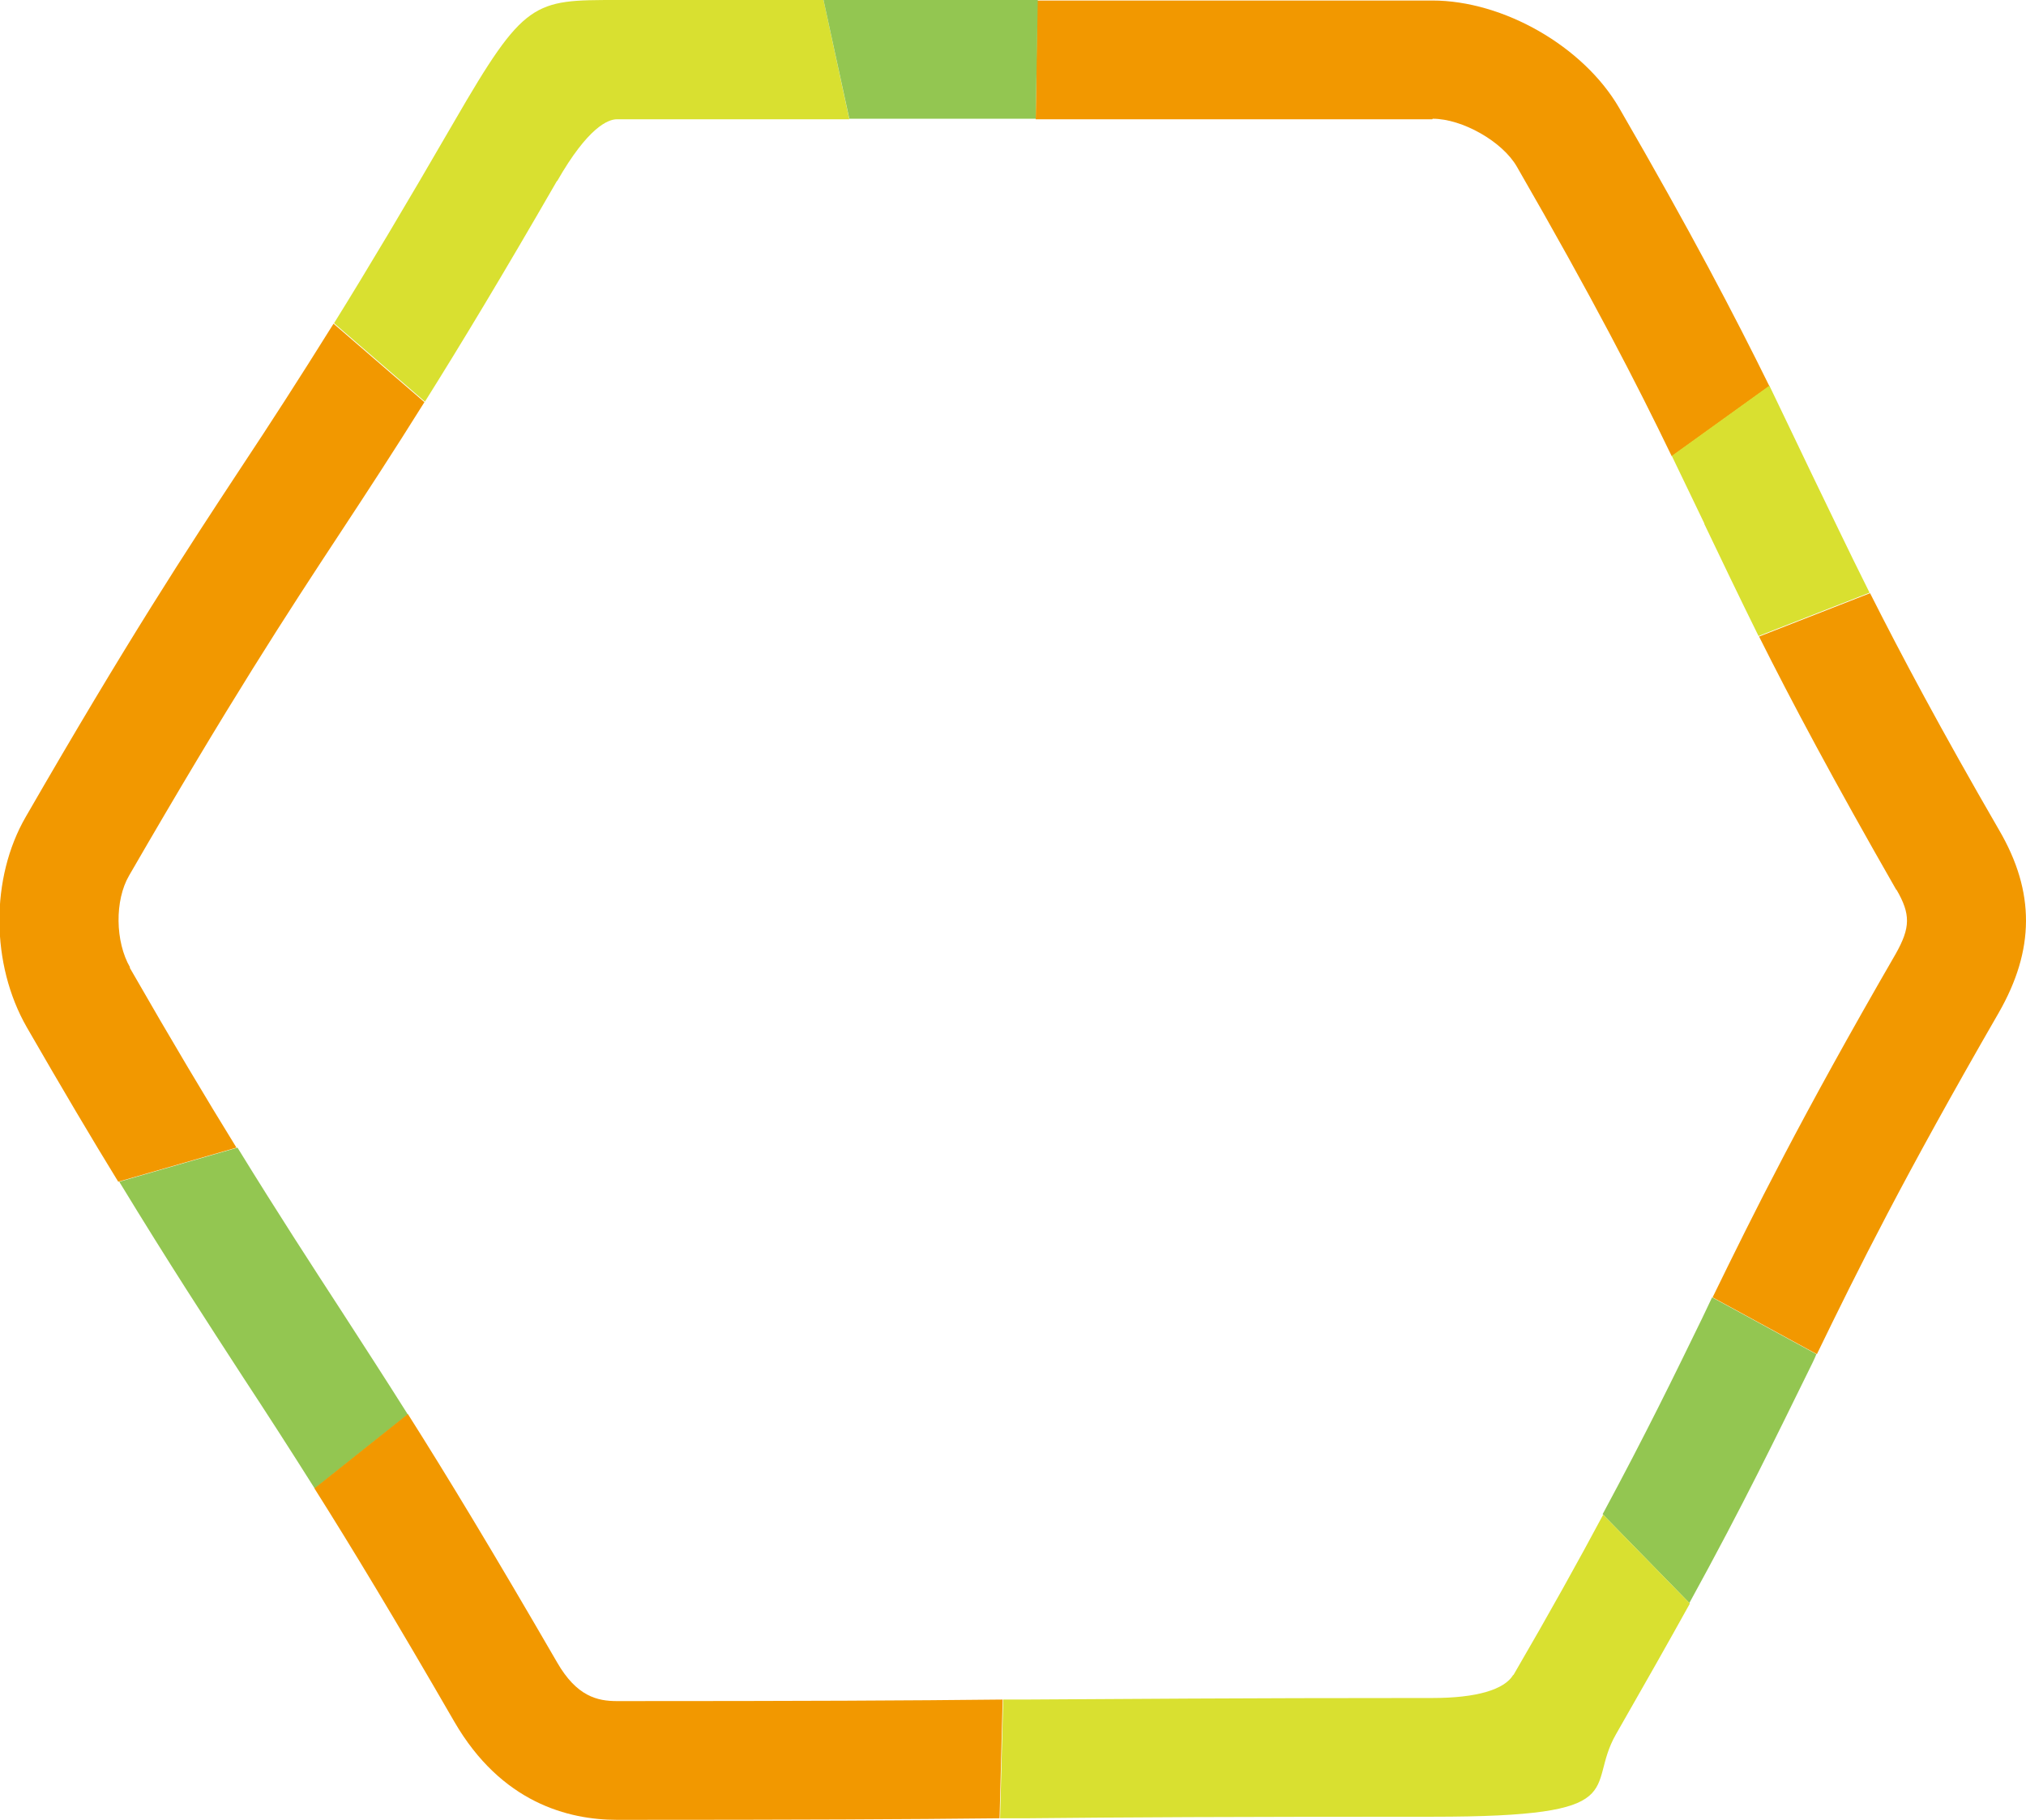 <svg xmlns="http://www.w3.org/2000/svg" id="frame" viewBox="0 0 392.4 352.5"><defs><style> .st0 { fill: #d9e030; } .st1 { fill: #f29800; } .st2 { fill: #93c651; } </style></defs><path class="st2" d="M60.9,288.4l18.1-14.4c-4.6-7.3-8.7-13.6-12.7-19.8-6.1-9.4-12.3-18.9-20.3-31.9l-22.9,6.6c9.8,16.1,17,27.1,24,37.9,4.4,6.7,8.8,13.5,13.9,21.6Z"></path><path class="st1" d="M277.5,23c5.7,0,13.5,4.4,16.3,9.3,14.7,25.5,23.2,42,30,56.1l18.9-13.6c-6.7-13.6-15.2-29.9-29.1-53.9-6.9-11.9-22.4-20.8-36.2-20.8-37.8,0-57.6,0-76.5,0l-.3,23c19.1,0,38.8,0,76.8,0Z"></path><path class="st2" d="M329.7,255.3c-5.4,11.1-10.9,22.4-19.3,38l16.8,17.2c10.6-19.3,16.9-32.4,23.2-45.2.5-1,1-2,1.4-3l-20.2-11c-.6,1.3-1.3,2.7-1.9,4Z"></path><path class="st1" d="M367.3,172.3c2.8,4.8,2.7,7.4-.1,12.4-18.5,32-27.4,50-35.5,66.6l20.2,11c8-16.5,16.8-34.2,35.2-66.1,7-12.2,7.1-23.4.1-35.4-11.4-19.7-19-34-25-45.9l-21.5,8.4c6.3,12.6,14.4,27.8,26.6,49.1Z"></path><path class="st0" d="M293.1,324.4c-1.7,2.9-7.2,4.5-15.6,4.5-39.5,0-59.6.2-79.1.3-1.4,0-2.7,0-4.1,0l-.6,23c1.7,0,3.3,0,4.9,0,19.4-.2,39.4-.3,78.9-.3s29.4-5.4,35.5-16c5.5-9.6,10.2-17.9,14.3-25.3l-16.8-17.2c-4.7,8.8-10.3,18.9-17.4,31.1Z"></path><path class="st0" d="M330.1,101.5c3.3,6.9,6.6,13.8,10.5,21.7l21.5-8.4c-4.3-8.6-7.8-16-11.3-23.2-2.6-5.4-5.2-10.9-8.1-16.9l-18.9,13.6c2.2,4.6,4.3,8.9,6.3,13.1Z"></path><path class="st0" d="M107.9,35.1c6-10.5,9.9-12,11.6-12,18.7,0,33,0,45,0L159.5,0c-10.9,0-23.8,0-40,0s-17.9,0-31.5,23.5c-9.5,16.4-16.9,28.8-23.3,39.1l17.6,15.2c6.9-11,15-24.4,25.6-42.8Z"></path><path class="st1" d="M25.2,187.4c-2.9-5-3-13-.2-17.8,19.6-33.9,30.5-50.6,41.1-66.7,5-7.6,10.1-15.4,16.1-25l-17.6-15.2c-6.8,10.9-12.3,19.4-17.8,27.7-10.8,16.4-21.9,33.3-41.8,67.8-6.9,11.9-6.8,28.6.2,40.8,6.8,11.8,12.6,21.6,17.7,29.9l22.9-6.6c-5.8-9.4-12.5-20.6-20.7-34.9Z"></path><path class="st2" d="M198.5,23c.7,0,1.4,0,2.1,0L201,0c-.8,0-1.7,0-2.5,0-11.7,0-23.3,0-39,0l5,23c13.2,0,23.6,0,34,0Z"></path><path class="st1" d="M119.5,329.5c-3.8,0-7.8-.9-11.6-7.5-12.4-21.4-21.3-36.1-28.9-48.1l-18.1,14.4c7.2,11.4,15.6,25.3,27.1,45.2,9.1,15.7,22.1,19,31.5,19,36.2,0,56.1-.1,74.1-.3l.6-23c-18.2.2-38.1.3-74.8.3Z"></path></svg>